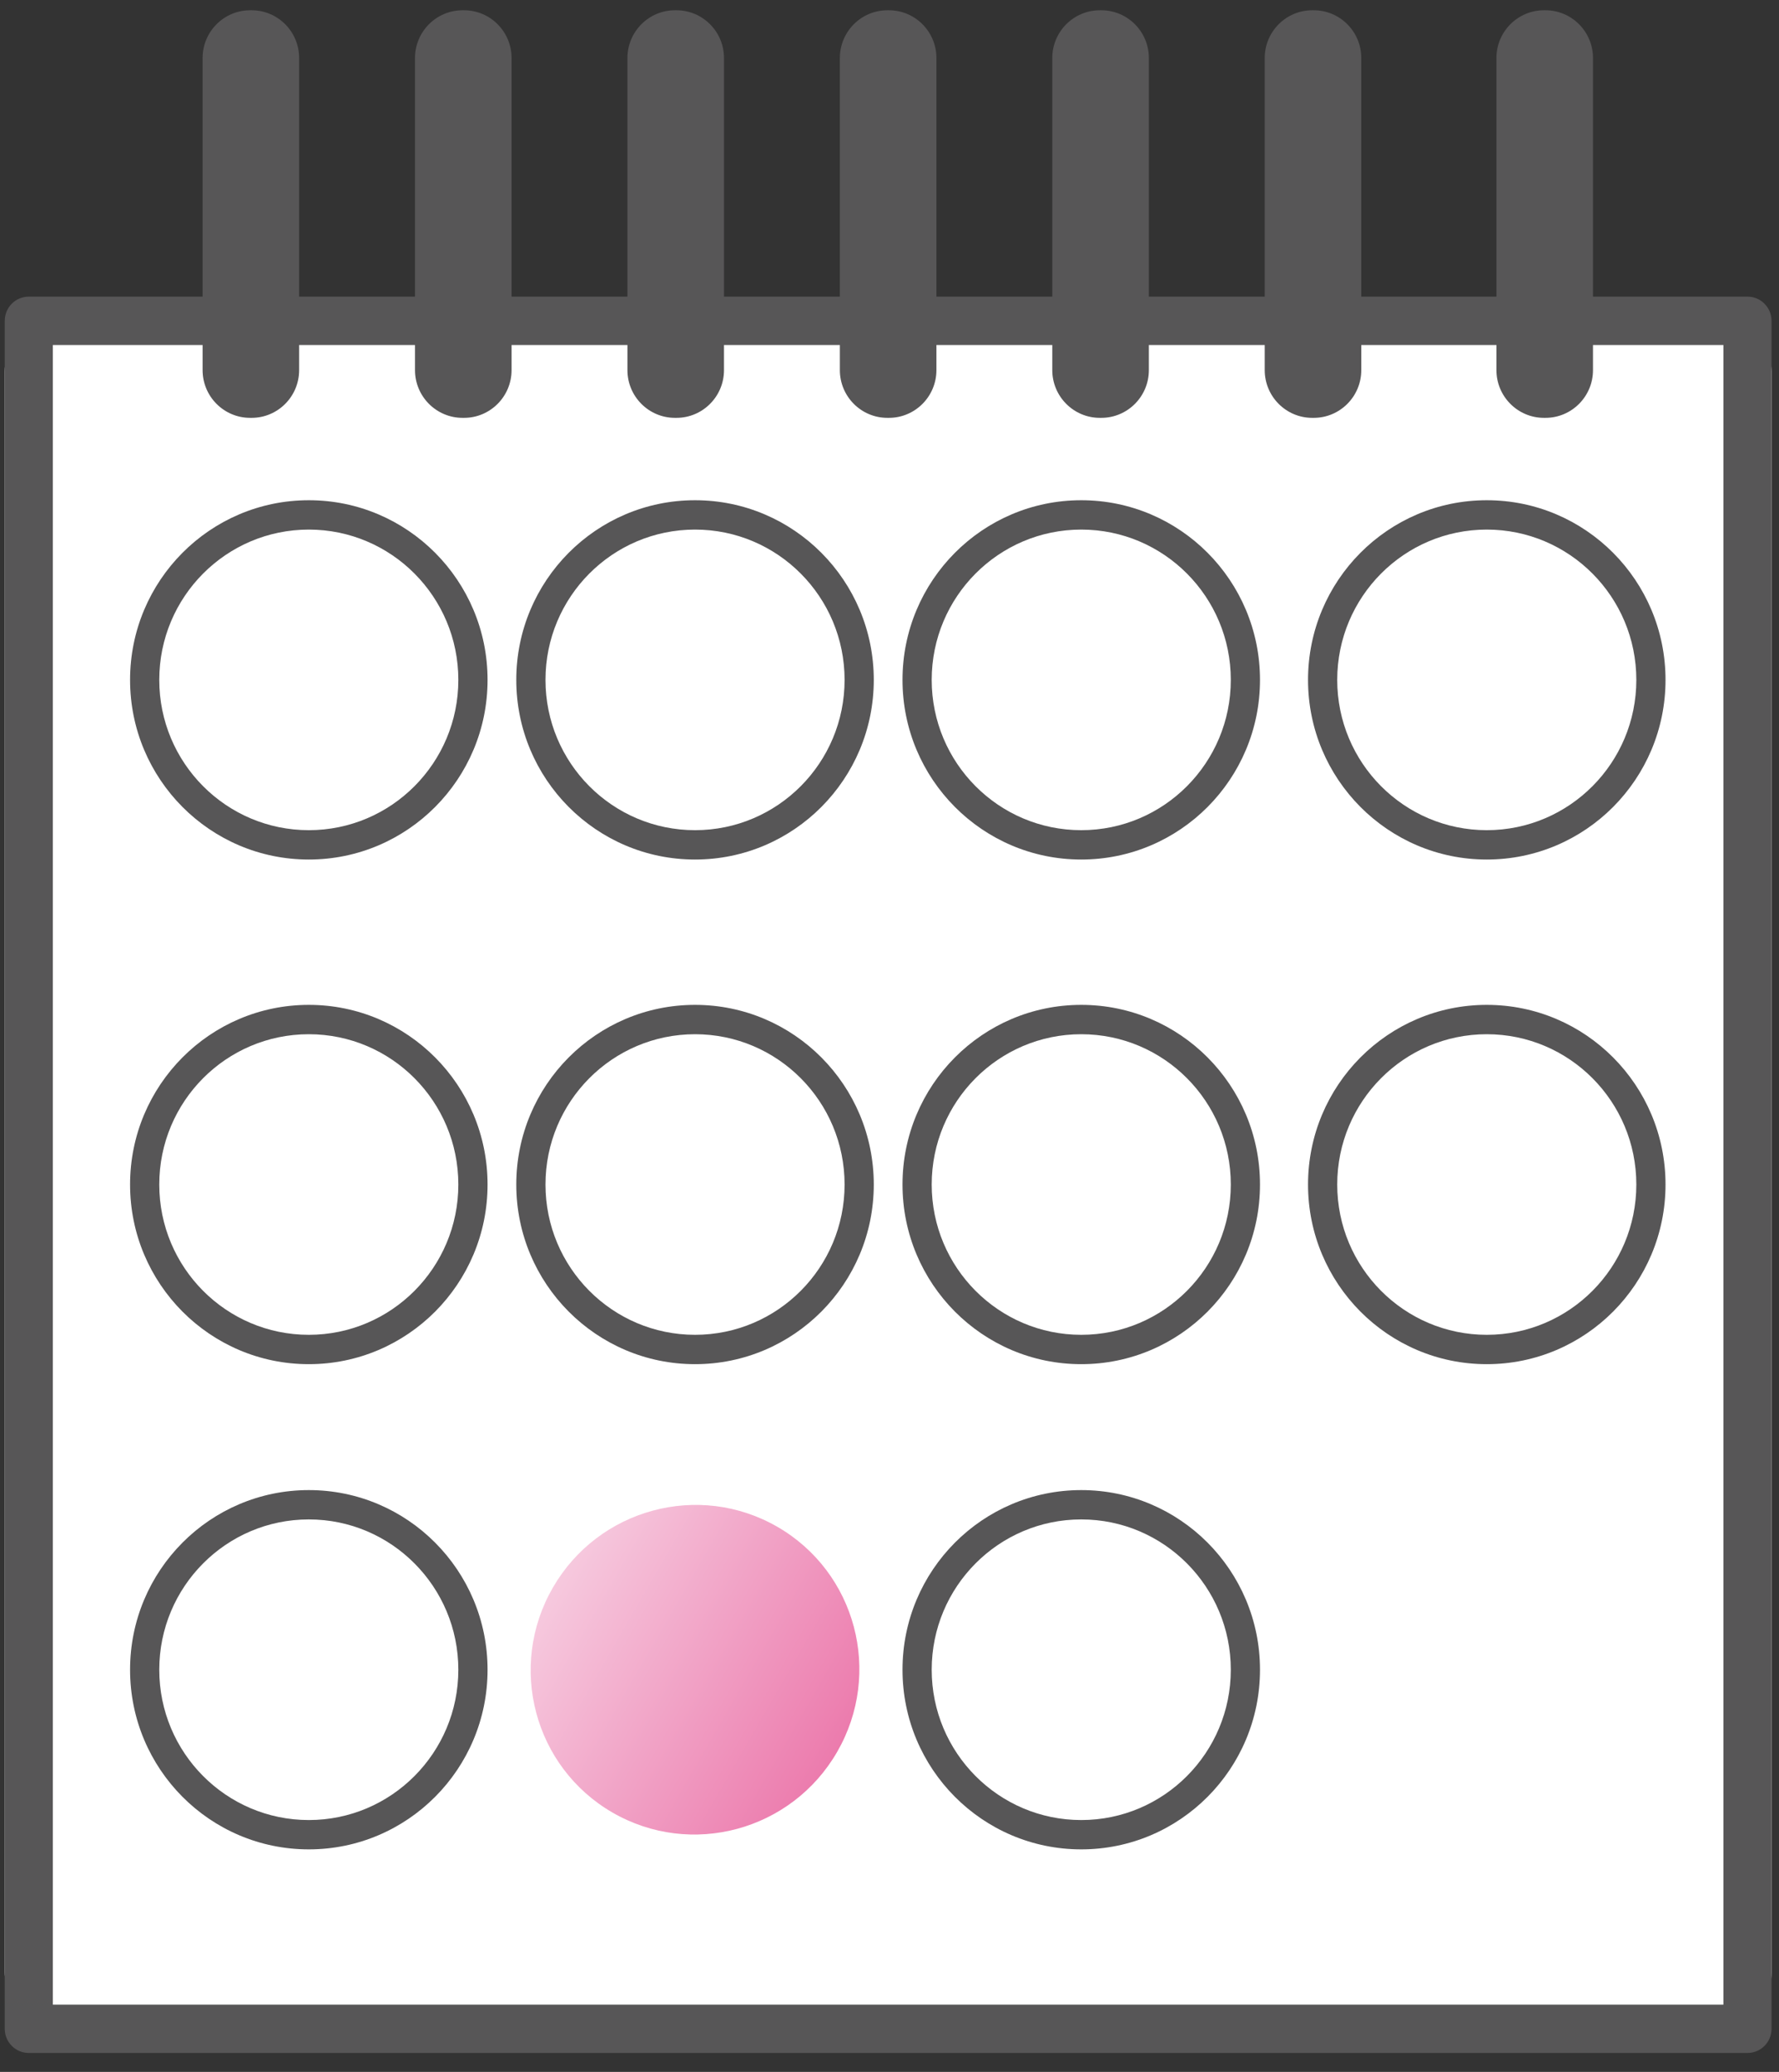 <svg width="61" height="71" viewBox="0 0 61 71" fill="none" xmlns="http://www.w3.org/2000/svg">
<rect x="0" y="0" width="61" height="71" fill="#333333" stroke="none"/>
<rect x="0.163" y="10.737" width="60.581" height="58.85" rx="2" fill="white"/>
<path fill-rule="evenodd" clip-rule="evenodd" d="M0.163 10.994C0.163 10.536 0.532 10.165 0.987 10.165H59.919C60.375 10.165 60.744 10.536 60.744 10.994V69.524C60.744 69.981 60.375 70.352 59.919 70.352H0.987C0.532 70.352 0.163 69.981 0.163 69.524V10.994ZM1.812 11.822V68.695H59.094V11.822H1.812Z" fill="#575657"/>
<path fill-rule="evenodd" clip-rule="evenodd" d="M8.628 14.319H8.577C7.676 14.319 6.947 13.586 6.947 12.683V1.989C6.947 1.085 7.676 0.352 8.577 0.352H8.628C9.528 0.352 10.257 1.085 10.257 1.989V12.683C10.257 13.586 9.528 14.319 8.628 14.319Z" fill="#575657"/>
<path fill-rule="evenodd" clip-rule="evenodd" d="M15.912 14.319H15.861C14.96 14.319 14.23 13.586 14.23 12.683V1.989C14.23 1.085 14.96 0.352 15.861 0.352H15.912C16.811 0.352 17.541 1.085 17.541 1.989V12.683C17.541 13.586 16.811 14.319 15.912 14.319Z" fill="#575657"/>
<path fill-rule="evenodd" clip-rule="evenodd" d="M23.195 14.319H23.144C22.244 14.319 21.514 13.586 21.514 12.683V1.989C21.514 1.085 22.244 0.352 23.144 0.352H23.195C24.095 0.352 24.825 1.085 24.825 1.989V12.683C24.825 13.586 24.095 14.319 23.195 14.319Z" fill="#575657"/>
<path fill-rule="evenodd" clip-rule="evenodd" d="M30.479 14.319H30.428C29.527 14.319 28.798 13.586 28.798 12.683V1.989C28.798 1.085 29.527 0.352 30.428 0.352H30.479C31.379 0.352 32.109 1.085 32.109 1.989V12.683C32.109 13.586 31.379 14.319 30.479 14.319Z" fill="#575657"/>
<path fill-rule="evenodd" clip-rule="evenodd" d="M37.763 14.319H37.712C36.812 14.319 36.082 13.586 36.082 12.683V1.989C36.082 1.085 36.812 0.352 37.712 0.352H37.763C38.663 0.352 39.393 1.085 39.393 1.989V12.683C39.393 13.586 38.663 14.319 37.763 14.319Z" fill="#575657"/>
<path fill-rule="evenodd" clip-rule="evenodd" d="M45.047 14.319H44.995C44.096 14.319 43.366 13.586 43.366 12.683V1.989C43.366 1.085 44.096 0.352 44.995 0.352H45.047C45.947 0.352 46.677 1.085 46.677 1.989V12.683C46.677 13.586 45.947 14.319 45.047 14.319Z" fill="#575657"/>
<path fill-rule="evenodd" clip-rule="evenodd" d="M52.992 14.319H52.941C52.041 14.319 51.311 13.586 51.311 12.683V1.989C51.311 1.085 52.041 0.352 52.941 0.352H52.992C53.892 0.352 54.622 1.085 54.622 1.989V12.683C54.622 13.586 53.892 14.319 52.992 14.319Z" fill="#575657"/>
<path fill-rule="evenodd" clip-rule="evenodd" d="M4.46 23.299C4.46 19.899 7.204 17.142 10.589 17.142C13.973 17.142 16.718 19.899 16.718 23.299C16.718 26.698 13.973 29.455 10.589 29.455C7.204 29.455 4.46 26.698 4.46 23.299ZM10.589 18.148C7.757 18.148 5.461 20.454 5.461 23.299C5.461 26.143 7.757 28.449 10.589 28.449C13.42 28.449 15.716 26.143 15.716 23.299C15.716 20.454 13.42 18.148 10.589 18.148Z" fill="#575657"/>
<path fill-rule="evenodd" clip-rule="evenodd" d="M17.703 23.299C17.703 19.899 20.447 17.142 23.832 17.142C27.217 17.142 29.961 19.899 29.961 23.299C29.961 26.698 27.217 29.455 23.832 29.455C20.447 29.455 17.703 26.698 17.703 23.299ZM23.832 18.148C21 18.148 18.704 20.454 18.704 23.299C18.704 26.143 21 28.449 23.832 28.449C26.664 28.449 28.96 26.143 28.96 23.299C28.96 20.454 26.664 18.148 23.832 18.148Z" fill="#575657"/>
<path fill-rule="evenodd" clip-rule="evenodd" d="M30.946 23.299C30.946 19.899 33.69 17.142 37.075 17.142C40.46 17.142 43.204 19.899 43.204 23.299C43.204 26.698 40.46 29.455 37.075 29.455C33.69 29.455 30.946 26.698 30.946 23.299ZM37.075 18.148C34.243 18.148 31.947 20.454 31.947 23.299C31.947 26.143 34.243 28.449 37.075 28.449C39.907 28.449 42.203 26.143 42.203 23.299C42.203 20.454 39.907 18.148 37.075 18.148Z" fill="#575657"/>
<path fill-rule="evenodd" clip-rule="evenodd" d="M44.851 23.299C44.851 19.899 47.596 17.142 50.98 17.142C54.365 17.142 57.109 19.899 57.109 23.299C57.109 26.698 54.365 29.455 50.98 29.455C47.596 29.455 44.851 26.698 44.851 23.299ZM50.98 18.148C48.148 18.148 45.852 20.454 45.852 23.299C45.852 26.143 48.148 28.449 50.98 28.449C53.812 28.449 56.108 26.143 56.108 23.299C56.108 20.454 53.812 18.148 50.98 18.148Z" fill="#575657"/>
<path fill-rule="evenodd" clip-rule="evenodd" d="M4.46 40.592C4.46 37.192 7.204 34.435 10.589 34.435C13.973 34.435 16.718 37.192 16.718 40.592C16.718 43.991 13.973 46.748 10.589 46.748C7.204 46.748 4.46 43.991 4.46 40.592ZM10.589 35.441C7.757 35.441 5.461 37.747 5.461 40.592C5.461 43.436 7.757 45.742 10.589 45.742C13.42 45.742 15.716 43.436 15.716 40.592C15.716 37.747 13.42 35.441 10.589 35.441Z" fill="#575657"/>
<path fill-rule="evenodd" clip-rule="evenodd" d="M17.703 40.592C17.703 37.192 20.447 34.435 23.832 34.435C27.217 34.435 29.961 37.192 29.961 40.592C29.961 43.991 27.217 46.748 23.832 46.748C20.447 46.748 17.703 43.991 17.703 40.592ZM23.832 35.441C21 35.441 18.704 37.747 18.704 40.592C18.704 43.436 21 45.742 23.832 45.742C26.664 45.742 28.96 43.436 28.96 40.592C28.96 37.747 26.664 35.441 23.832 35.441Z" fill="#575657"/>
<path fill-rule="evenodd" clip-rule="evenodd" d="M30.946 40.592C30.946 37.192 33.69 34.435 37.075 34.435C40.46 34.435 43.204 37.192 43.204 40.592C43.204 43.991 40.46 46.748 37.075 46.748C33.69 46.748 30.946 43.991 30.946 40.592ZM37.075 35.441C34.243 35.441 31.947 37.747 31.947 40.592C31.947 43.436 34.243 45.742 37.075 45.742C39.907 45.742 42.203 43.436 42.203 40.592C42.203 37.747 39.907 35.441 37.075 35.441Z" fill="#575657"/>
<path fill-rule="evenodd" clip-rule="evenodd" d="M44.851 40.592C44.851 37.192 47.596 34.435 50.98 34.435C54.365 34.435 57.109 37.192 57.109 40.592C57.109 43.991 54.365 46.748 50.98 46.748C47.596 46.748 44.851 43.991 44.851 40.592ZM50.98 35.441C48.148 35.441 45.852 37.747 45.852 40.592C45.852 43.436 48.148 45.742 50.98 45.742C53.812 45.742 56.108 43.436 56.108 40.592C56.108 37.747 53.812 35.441 50.98 35.441Z" fill="#575657"/>
<path fill-rule="evenodd" clip-rule="evenodd" d="M4.46 57.219C4.46 53.819 7.204 51.063 10.589 51.063C13.973 51.063 16.718 53.819 16.718 57.219C16.718 60.619 13.973 63.375 10.589 63.375C7.204 63.375 4.46 60.619 4.46 57.219ZM10.589 52.068C7.757 52.068 5.461 54.375 5.461 57.219C5.461 60.063 7.757 62.37 10.589 62.37C13.42 62.37 15.716 60.063 15.716 57.219C15.716 54.375 13.42 52.068 10.589 52.068Z" fill="#575657"/>
<path fill-rule="evenodd" clip-rule="evenodd" d="M18.957 54.405C17.396 57.109 18.313 60.561 21.005 62.115C23.697 63.669 27.145 62.737 28.706 60.033C30.267 57.329 29.35 53.877 26.658 52.323C23.967 50.769 20.519 51.7 18.957 54.405Z" fill="url(#paint0_linear_1768_39)"/>
<path fill-rule="evenodd" clip-rule="evenodd" d="M30.946 57.219C30.946 53.819 33.69 51.063 37.075 51.063C40.459 51.063 43.204 53.819 43.204 57.219C43.204 60.619 40.459 63.375 37.075 63.375C33.69 63.375 30.946 60.619 30.946 57.219ZM37.075 52.068C34.243 52.068 31.947 54.375 31.947 57.219C31.947 60.063 34.243 62.37 37.075 62.37C39.907 62.37 42.203 60.063 42.203 57.219C42.203 54.375 39.907 52.068 37.075 52.068Z" fill="#575657"/>
<defs>
<linearGradient id="paint0_linear_1768_39" x1="18.955" y1="54.403" x2="28.706" y2="60.032" gradientUnits="userSpaceOnUse">
<stop stop-color="#F6C9DE"/>
<stop offset="1" stop-color="#EC7BAD"/>
</linearGradient>
</defs>
</svg>
